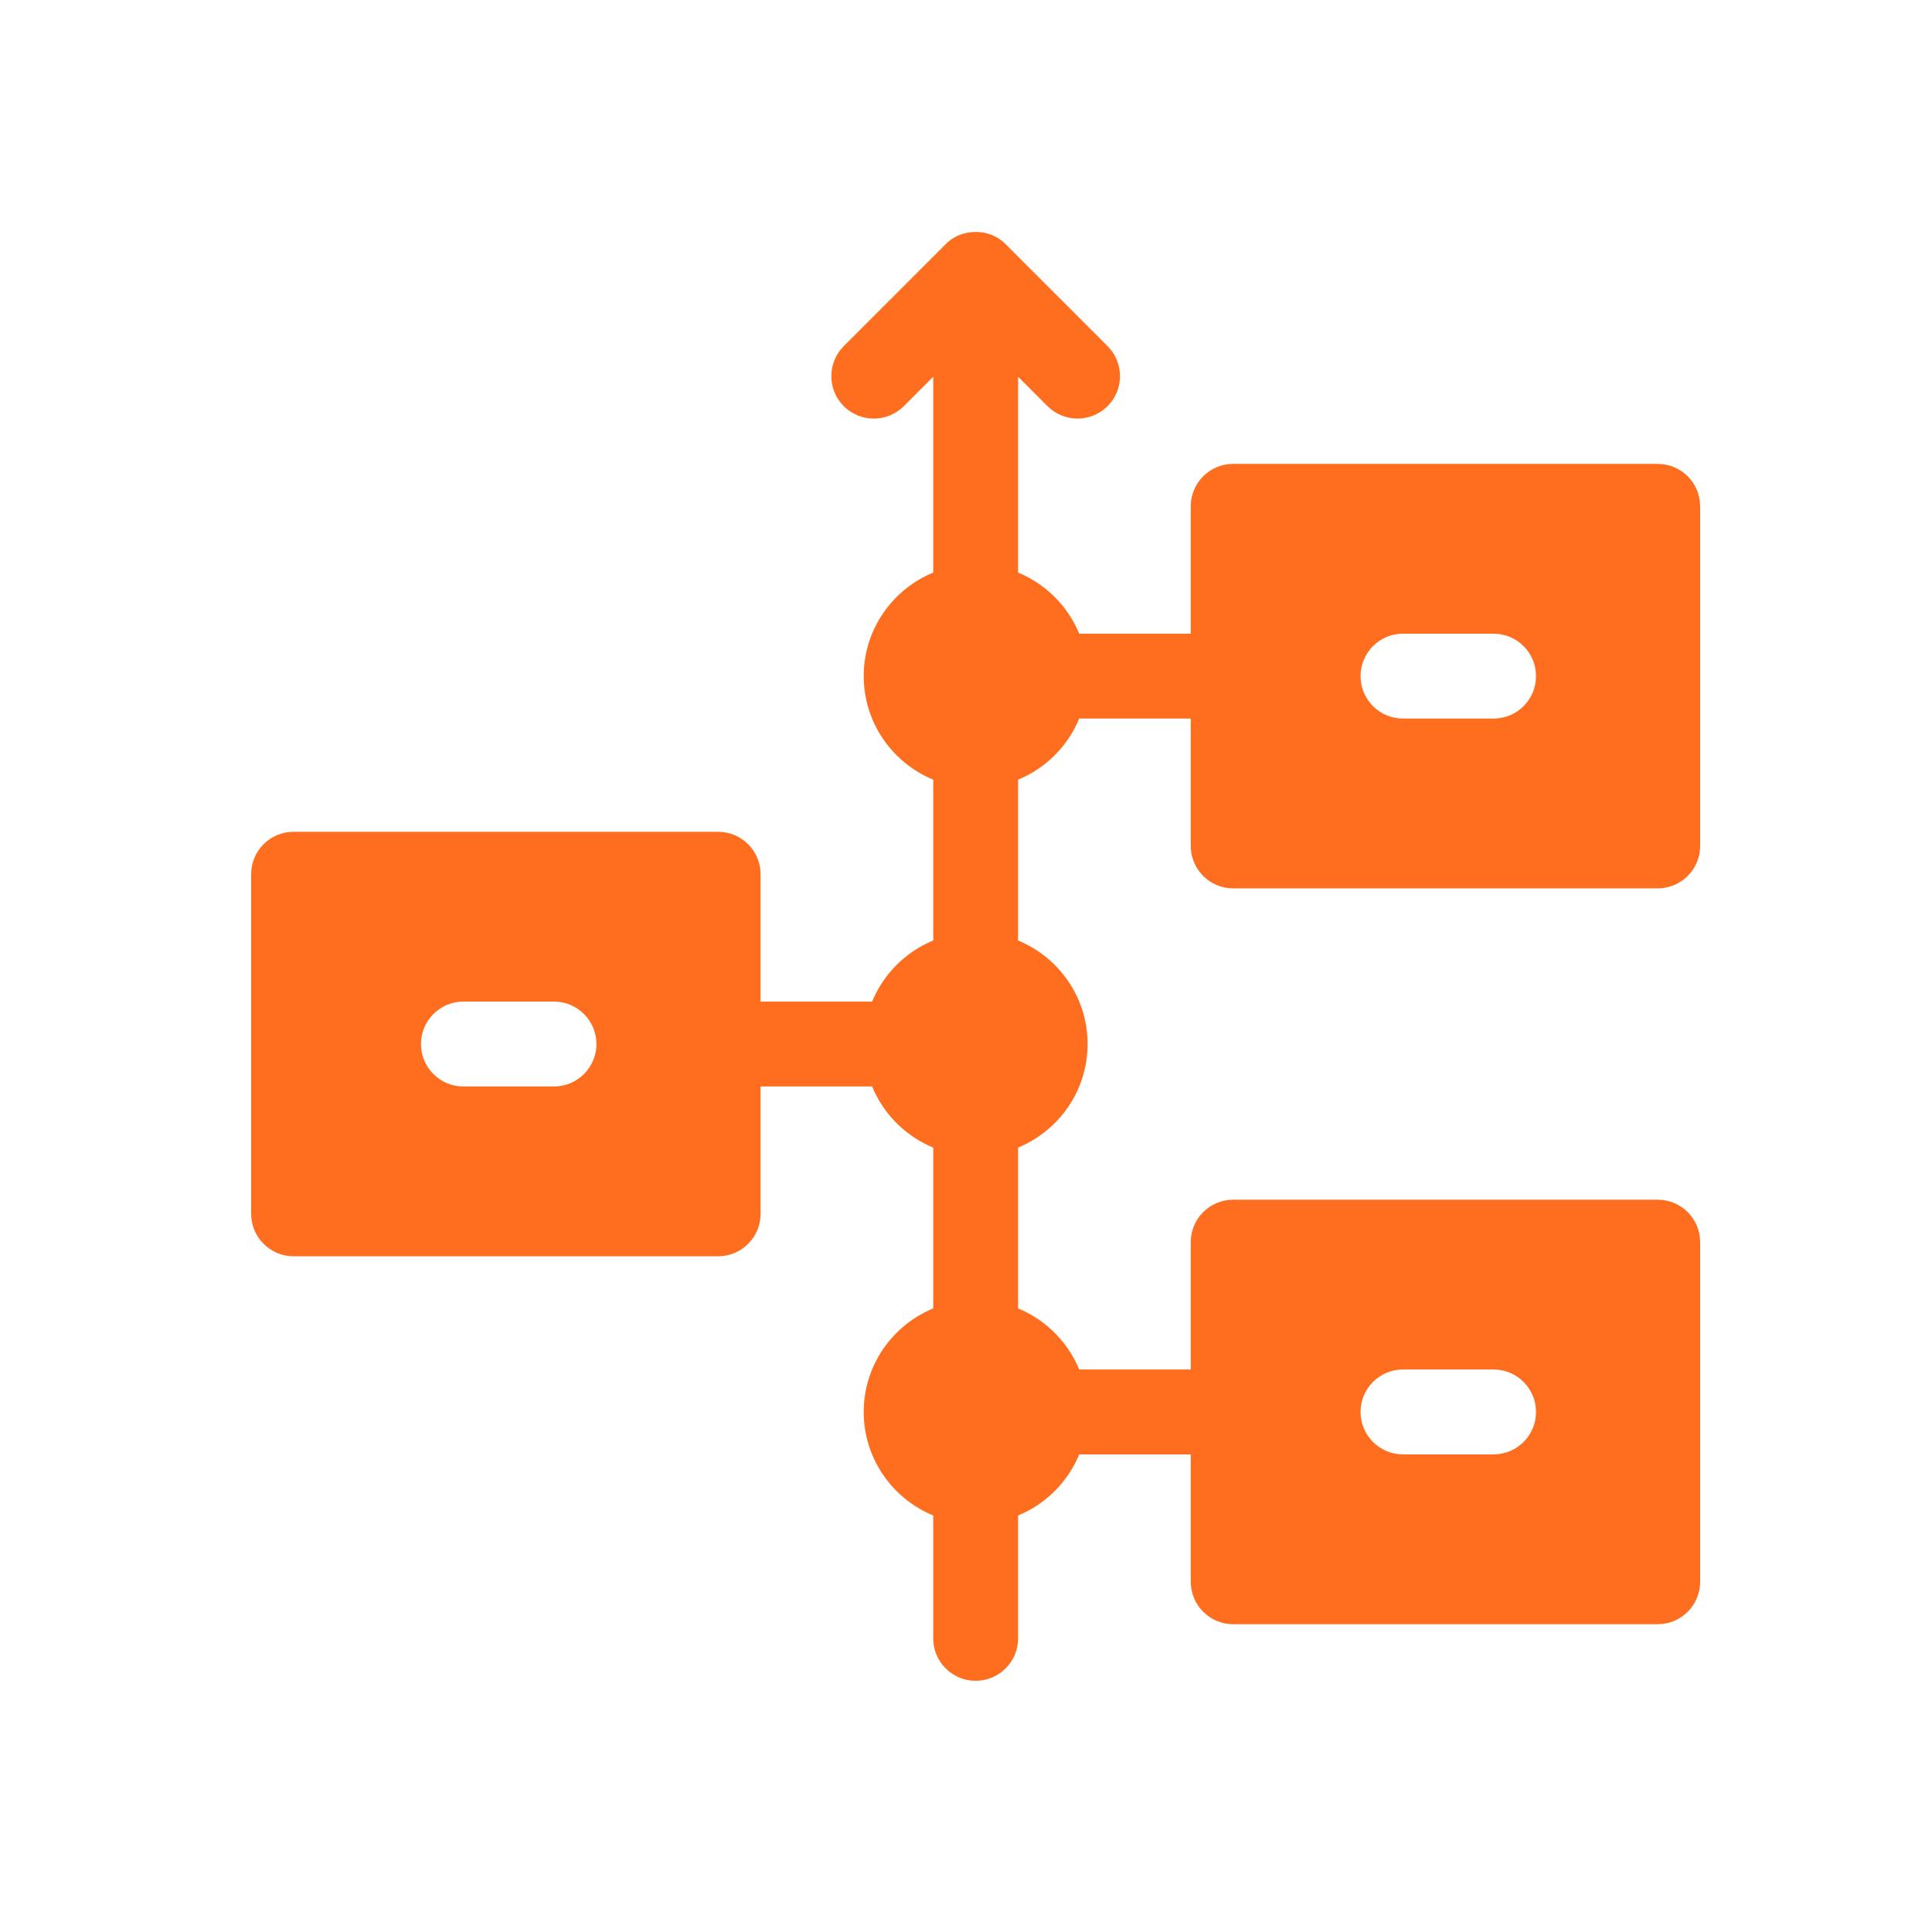 <svg width="100" height="100" viewBox="0 0 100 100" fill="none" xmlns="http://www.w3.org/2000/svg">
<path d="M63.83 45.982H85.803C87.016 45.982 88 44.998 88 43.785V26.207C88 24.994 87.016 24.01 85.803 24.01H63.83C62.617 24.01 61.633 24.994 61.633 26.207V32.799H55.859C55.271 31.37 54.127 30.226 52.697 29.637V19.5L54.219 21.023C54.648 21.452 55.211 21.666 55.773 21.666C56.336 21.666 56.898 21.452 57.328 21.023C58.185 20.165 58.185 18.773 57.328 17.915L52.054 12.641C51.644 12.216 51.073 12.004 50.5 12.004C49.929 12.004 49.356 12.216 48.946 12.641L43.672 17.915C42.815 18.773 42.815 20.165 43.672 21.023C44.531 21.88 45.922 21.88 46.781 21.023L48.303 19.5V29.637C46.195 30.505 44.706 32.58 44.706 34.996C44.706 37.412 46.195 39.487 48.303 40.355V48.473C48.303 48.541 48.307 48.609 48.313 48.676C46.879 49.263 45.731 50.409 45.141 51.842H39.367V45.25C39.367 44.037 38.383 43.053 37.17 43.053H15.197C13.984 43.053 13 44.037 13 45.25V62.828C13 64.041 13.984 65.025 15.197 65.025H37.17C38.383 65.025 39.367 64.041 39.367 62.828V56.236H45.141C45.729 57.666 46.873 58.81 48.303 59.398V67.723C46.195 68.591 44.706 70.666 44.706 73.082C44.706 75.498 46.195 77.573 48.303 78.441V84.801C48.303 86.014 49.287 86.998 50.5 86.998C51.713 86.998 52.697 86.014 52.697 84.801V78.441C54.127 77.853 55.271 76.709 55.859 75.279H61.633V81.871C61.633 83.084 62.617 84.069 63.83 84.069H85.803C87.016 84.069 88 83.084 88 81.871V64.293C88 63.08 87.016 62.096 85.803 62.096H63.83C62.617 62.096 61.633 63.08 61.633 64.293V70.885H55.859C55.271 69.456 54.127 68.312 52.697 67.723V59.398C54.805 58.53 56.294 56.455 56.294 54.039C56.294 51.619 54.8 49.541 52.687 48.676C52.693 48.609 52.697 48.541 52.697 48.473V40.355C54.127 39.767 55.271 38.623 55.859 37.193H61.633V43.785C61.633 44.998 62.617 45.982 63.83 45.982ZM28.674 56.236H23.986C22.773 56.236 21.789 55.252 21.789 54.039C21.789 52.826 22.773 51.842 23.986 51.842H28.674C29.887 51.842 30.871 52.826 30.871 54.039C30.871 55.252 29.887 56.236 28.674 56.236ZM72.619 70.885H77.307C78.519 70.885 79.504 71.869 79.504 73.082C79.504 74.295 78.519 75.279 77.307 75.279H72.619C71.406 75.279 70.422 74.295 70.422 73.082C70.422 71.869 71.406 70.885 72.619 70.885ZM72.619 32.799H77.307C78.519 32.799 79.504 33.783 79.504 34.996C79.504 36.209 78.519 37.193 77.307 37.193H72.619C71.406 37.193 70.422 36.209 70.422 34.996C70.422 33.783 71.406 32.799 72.619 32.799Z" fill="#FF6E1F"/>
</svg>

